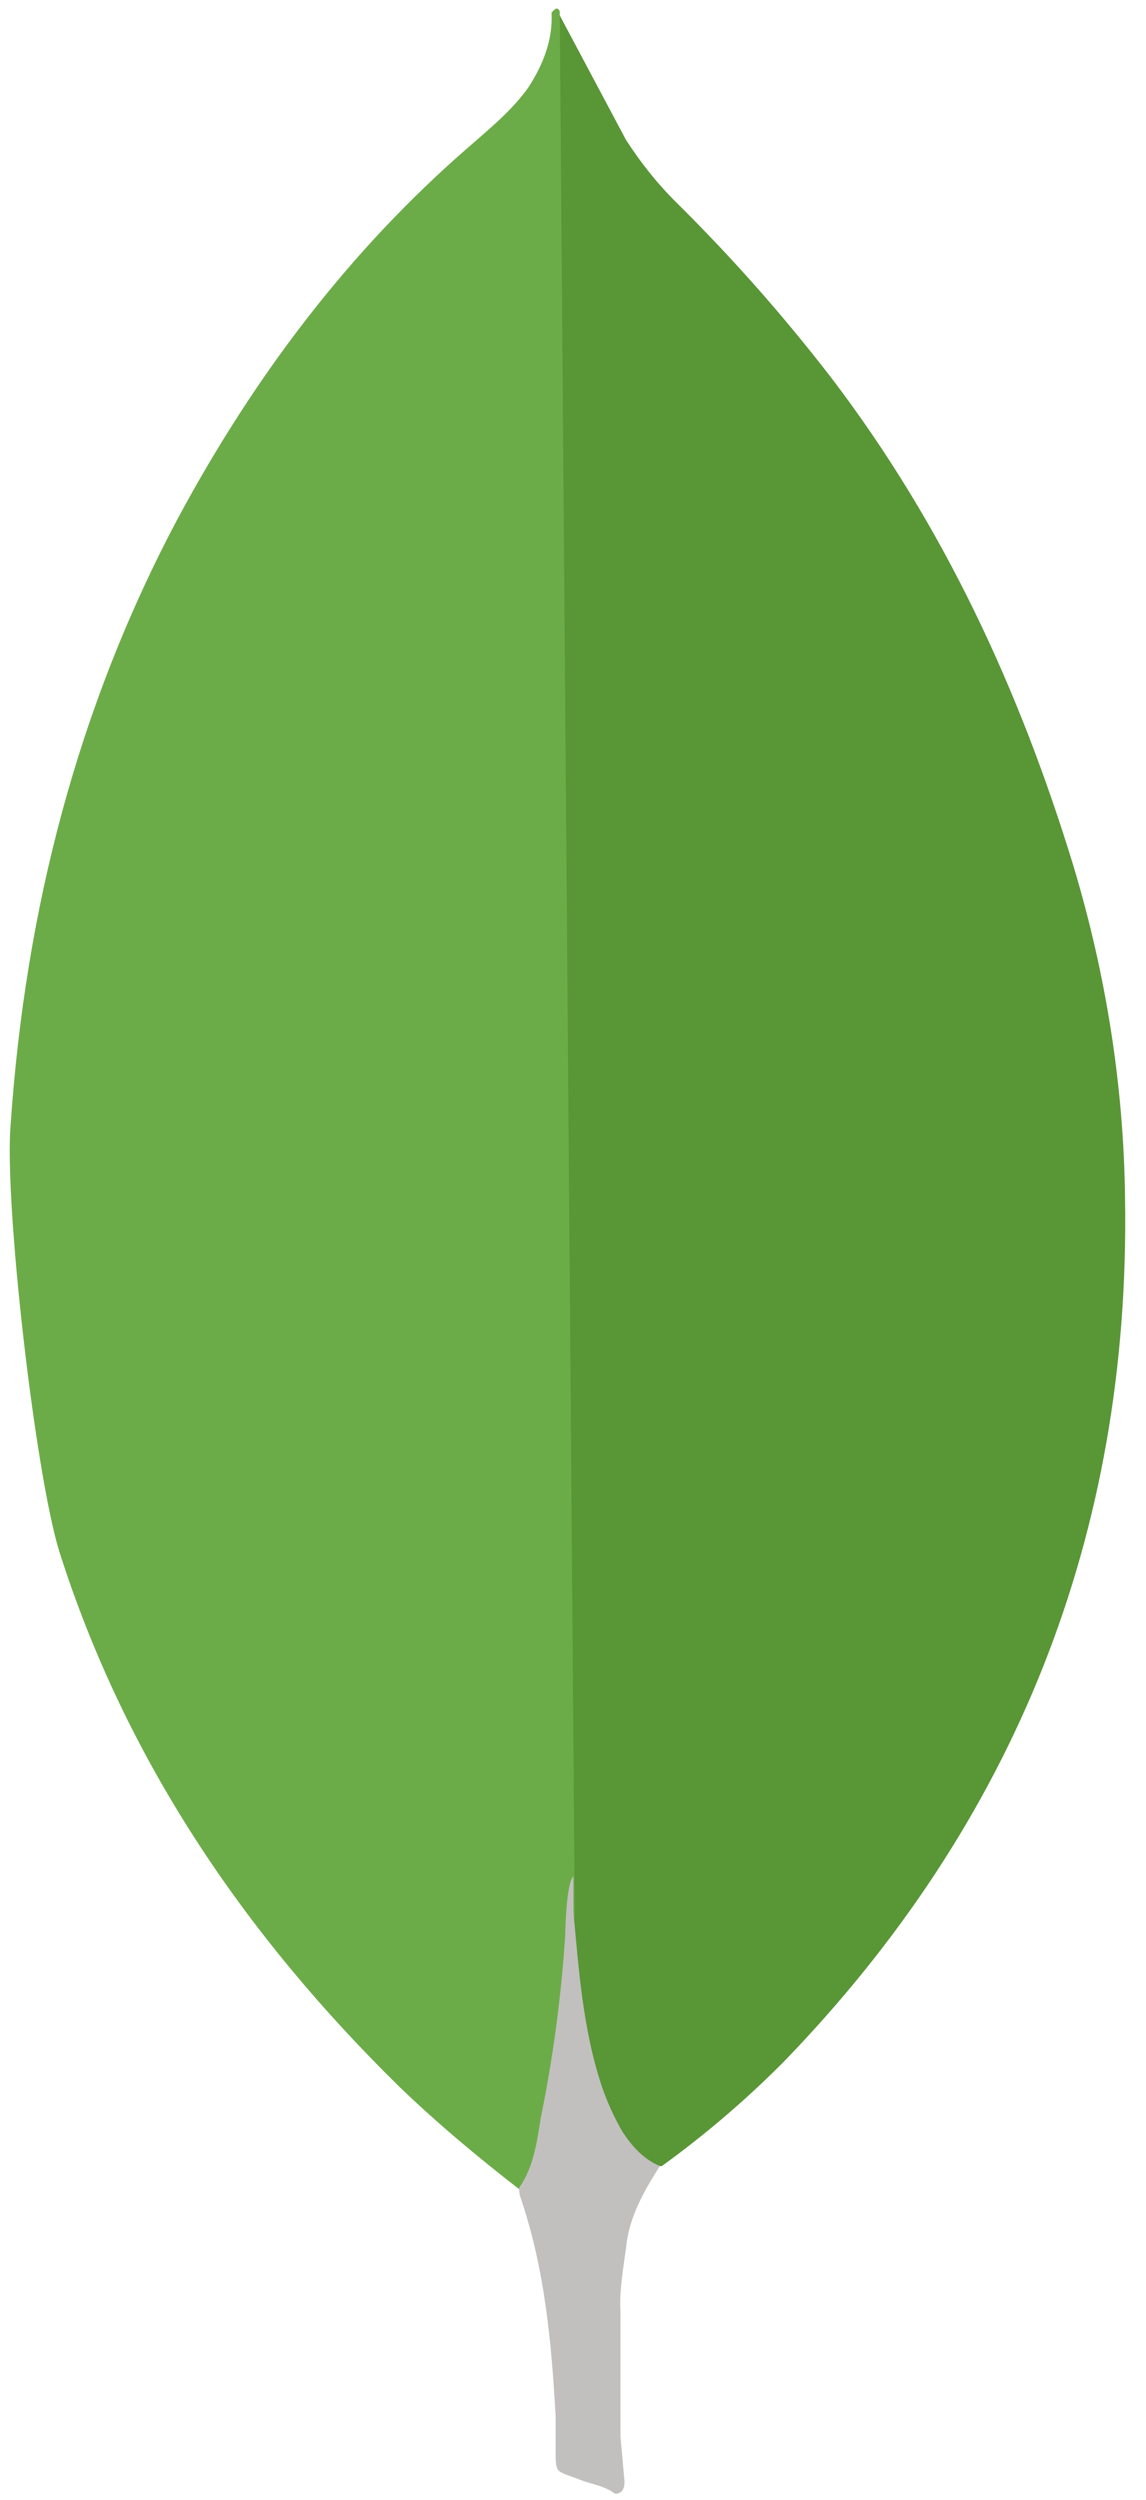 <svg width="50" height="109" viewBox="0 0 50 109" fill="none" xmlns="http://www.w3.org/2000/svg">
<g clip-path="url(#clip0_204_1217)">
<path d="M24.42 0.668L27.312 6.099C27.962 7.102 28.666 7.989 29.496 8.815C31.928 11.216 34.195 13.78 36.281 16.487C41.18 22.92 44.485 30.064 46.845 37.791C48.26 42.511 49.029 47.352 49.086 52.248C49.323 66.885 44.306 79.454 34.189 89.899C32.543 91.555 30.765 93.075 28.873 94.443C27.871 94.443 27.397 93.674 26.983 92.967C26.231 91.654 25.731 90.213 25.507 88.717C25.152 86.947 24.918 85.176 25.033 83.347V82.521C24.952 82.345 24.068 1.085 24.42 0.668Z" fill="#599636"/>
<path d="M24.421 0.489C24.302 0.252 24.183 0.431 24.065 0.547C24.123 1.732 23.709 2.788 23.063 3.797C22.352 4.799 21.41 5.568 20.466 6.394C15.218 10.938 11.087 16.426 7.779 22.565C3.378 30.826 1.109 39.68 0.466 49.001C0.171 52.364 1.529 64.228 2.589 67.651C5.48 76.738 10.674 84.353 17.402 90.962C19.054 92.554 20.821 94.03 22.65 95.448C23.181 95.448 23.239 94.975 23.361 94.622C23.594 93.869 23.771 93.099 23.892 92.32L25.077 83.469L24.421 0.489Z" fill="#6CAC48"/>
<path d="M27.313 98.039C27.431 96.685 28.081 95.561 28.789 94.44C28.078 94.145 27.55 93.559 27.137 92.906C26.78 92.287 26.486 91.635 26.256 90.959C25.43 88.481 25.254 85.88 25.017 83.348V81.814C24.723 82.051 24.662 84.055 24.662 84.353C24.489 87.03 24.134 89.692 23.598 92.32C23.422 93.383 23.304 94.443 22.65 95.388C22.65 95.506 22.65 95.625 22.708 95.801C23.771 98.929 24.062 102.115 24.242 105.363V106.548C24.242 107.963 24.184 107.665 25.359 108.139C25.833 108.315 26.361 108.376 26.835 108.728C27.191 108.728 27.248 108.433 27.248 108.196L27.072 106.25V100.819C27.015 99.871 27.191 98.929 27.309 98.042L27.313 98.039Z" fill="#C2BFBF"/>
</g>
<defs>
<clipPath id="clip0_204_1217">
<rect width="49.367" height="108.74" fill="white"/>
</clipPath>
</defs>
</svg>
